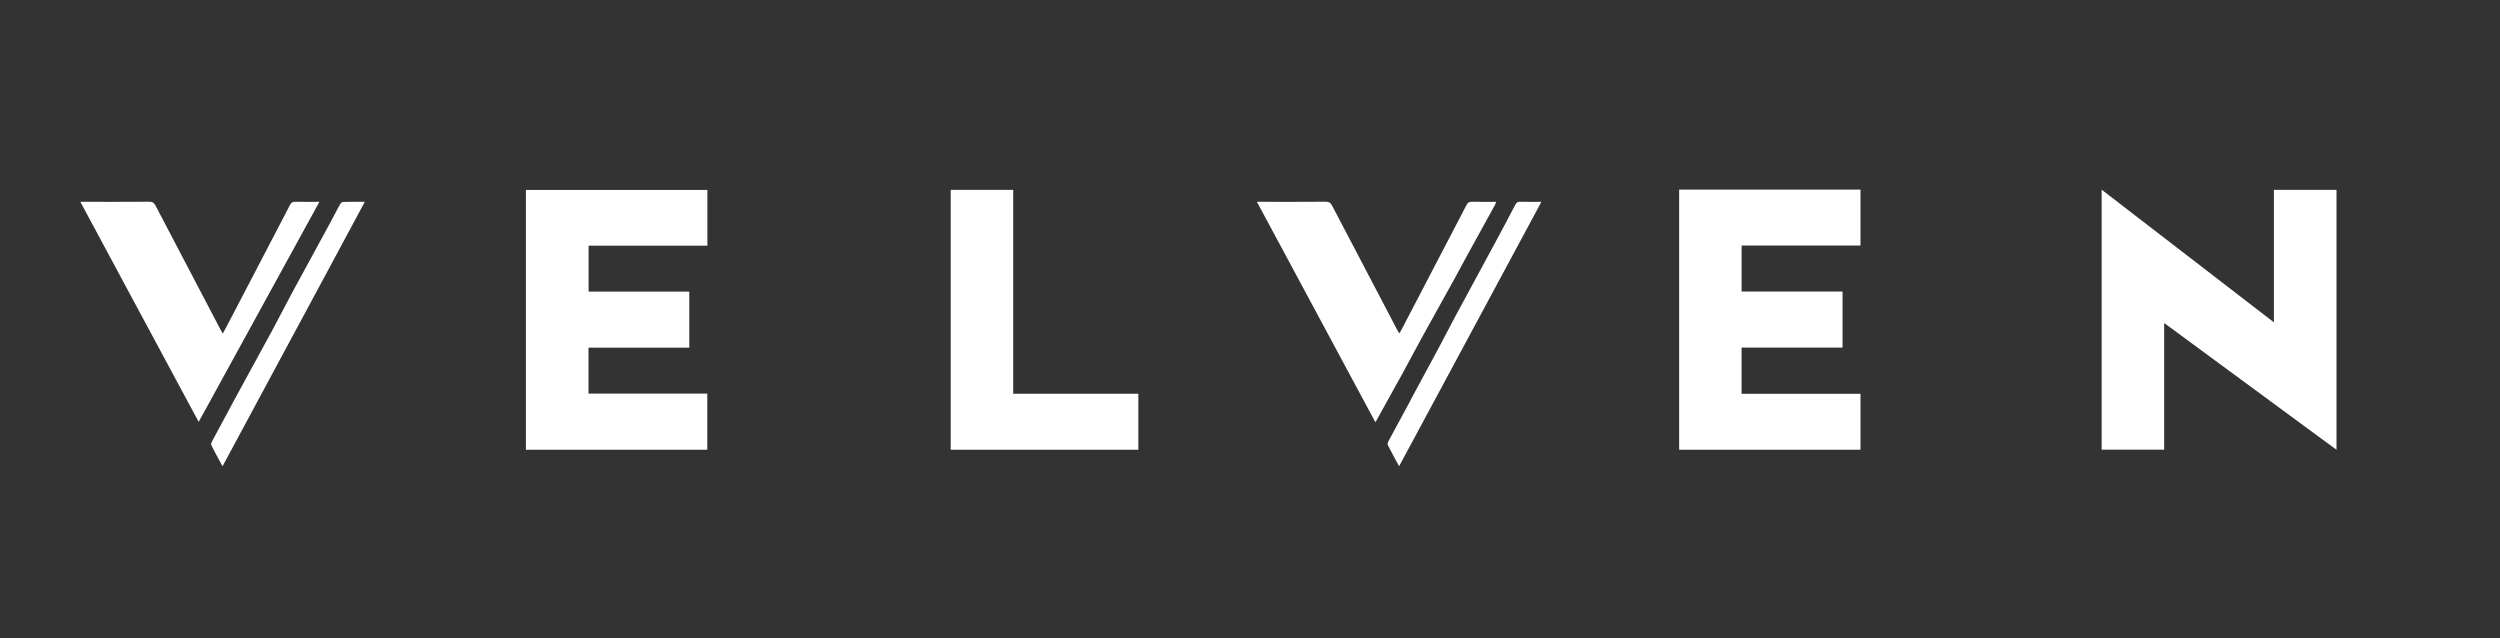 <svg xml:space="preserve" viewBox="0 0 2978 760" width="100%" y="0px" x="0px" xmlns:xlink="http://www.w3.org/1999/xlink" xmlns="http://www.w3.org/2000/svg" id="Layer_1" version="1.1">
<rect x="0" y="0" width="2978" height="760" fill="#333333" stroke="none"/>
<path d="M2105,761 
	C1403.333,761 702.167,761 1,761 
	C1,507.667 1,254.333 1,1 
	C993.667,1 1986.333,1 2979,1 
	C2979,254.333 2979,507.667 2979,761 
	C2687.833,761 2396.667,761 2105,761 
M2761.592,519.873 
	C2768.633,525.021 2775.675,530.169 2783.253,535.71 
	C2783.253,431.913 2783.253,329.032 2783.253,226.203 
	C2758.385,226.203 2733.806,226.203 2708.688,226.203 
	C2708.688,278.721 2708.688,330.894 2708.688,383.977 
	C2639.971,331.054 2572.037,278.733 2503.509,225.955 
	C2503.509,330.011 2503.509,432.768 2503.509,535.683 
	C2528.302,535.683 2552.84,535.683 2577.939,535.683 
	C2577.939,485.5 2577.939,435.647 2577.939,384.766 
	C2639.541,430.076 2700.285,474.755 2761.592,519.873 
M758.5,292.639 
	C786.582,292.639 814.664,292.639 842.634,292.639 
	C842.634,270.006 842.634,248.084 842.634,226.273 
	C770.303,226.273 698.273,226.273 626.472,226.273 
	C626.472,329.738 626.472,432.789 626.472,535.717 
	C698.76,535.717 770.675,535.717 842.533,535.717 
	C842.533,513.382 842.533,491.347 842.533,468.88 
	C795.063,468.88 747.995,468.88 701.027,468.88 
	C701.027,450.501 701.027,432.561 701.027,414.135 
	C741.163,414.135 781.058,414.135 821.077,414.135 
	C821.077,391.719 821.077,369.792 821.077,347.364 
	C780.978,347.364 741.081,347.364 701.149,347.364 
	C701.149,328.824 701.149,310.787 701.149,292.639 
	C720.177,292.639 738.839,292.639 758.5,292.639 
M2113.5,225.86 
	C2075.732,225.86 2037.964,225.86 2000.202,225.86 
	C2000.202,329.528 2000.202,432.59 2000.202,535.691 
	C2072.39,535.691 2144.273,535.691 2216.223,535.691 
	C2216.223,513.429 2216.223,491.49 2216.223,469.113 
	C2168.891,469.113 2121.809,469.113 2074.574,469.113 
	C2074.574,450.624 2074.574,432.576 2074.574,414.09 
	C2114.82,414.09 2154.736,414.09 2194.863,414.09 
	C2194.863,391.731 2194.863,369.812 2194.863,347.25 
	C2154.63,347.25 2114.587,347.25 2074.603,347.25 
	C2074.603,328.719 2074.603,310.833 2074.603,292.454 
	C2122.03,292.454 2169.098,292.454 2216.214,292.454 
	C2216.214,270.024 2216.214,248.092 2216.214,225.86 
	C2182.136,225.86 2148.318,225.86 2113.5,225.86 
M1206.916,373.5 
	C1206.916,324.398 1206.916,275.296 1206.916,226.147 
	C1181.754,226.147 1157.176,226.147 1132.49,226.147 
	C1132.49,329.511 1132.49,432.586 1132.49,535.713 
	C1207.155,535.713 1281.559,535.713 1355.996,535.713 
	C1355.996,513.476 1355.996,491.543 1355.996,469.028 
	C1306.222,469.028 1256.678,469.028 1206.916,469.028 
	C1206.916,437.13 1206.916,405.815 1206.916,373.5 
M1781.368,243.107 
	C1781.6,242.251 1781.832,241.395 1782.098,240.415 
	C1772.28,240.415 1762.779,240.577 1753.288,240.329 
	C1749.917,240.241 1748.33,241.482 1746.826,244.378 
	C1720.951,294.182 1694.96,343.925 1668.972,393.67 
	C1668.401,394.765 1667.578,395.728 1666.68,397.031 
	C1665.893,395.688 1665.354,394.85 1664.893,393.972 
	C1638.893,344.424 1612.865,294.891 1586.977,245.285 
	C1585.151,241.785 1583.254,240.258 1579.057,240.297 
	C1553.565,240.534 1528.07,240.415 1502.576,240.414 
	C1501.032,240.414 1499.487,240.414 1497.213,240.414 
	C1544.557,328.477 1591.38,415.567 1638.415,503.055 
	C1649.399,483.244 1660.202,463.915 1670.85,444.502 
	C1679.04,429.573 1686.933,414.482 1695.141,399.564 
	C1707.232,377.59 1719.524,355.728 1731.654,333.776 
	C1737.558,323.091 1743.235,312.281 1749.112,301.581 
	C1759.711,282.286 1770.383,263.03 1781.368,243.107 
M154.941,350.613 
	C182.069,401.059 209.197,451.505 236.664,502.582 
	C284.741,414.939 332.449,327.967 380.476,240.414 
	C370.191,240.414 360.883,240.542 351.582,240.342 
	C348.474,240.275 346.896,241.336 345.464,244.096 
	C322.839,287.689 300.095,331.221 277.364,374.759 
	C273.531,382.1 269.629,389.405 265.434,397.342 
	C264.35,395.517 263.553,394.305 262.882,393.027 
	C236.962,343.637 211.022,294.257 185.218,244.806 
	C183.538,241.587 181.745,240.296 178.01,240.322 
	C152.354,240.5 126.697,240.415 101.041,240.415 
	C99.489,240.415 97.936,240.415 95.725,240.415 
	C115.675,277.535 135.136,313.746 154.941,350.613 
M1680.511,475.985 
	C1679.964,477.145 1679.472,478.335 1678.861,479.46 
	C1670.504,494.857 1662.092,510.225 1653.831,525.673 
	C1653.113,527.016 1652.657,529.227 1653.267,530.433 
	C1657.394,538.589 1661.84,546.582 1666.607,555.412 
	C1723.217,450.204 1779.461,345.678 1836.103,240.412 
	C1826.945,240.412 1818.815,240.552 1810.694,240.341 
	C1807.578,240.26 1806.278,241.483 1804.878,244.187 
	C1796.749,259.889 1788.373,275.466 1779.978,291.03 
	C1764.489,319.746 1748.886,348.402 1733.42,377.13 
	C1727.098,388.874 1721.087,400.784 1714.794,412.544 
	C1703.572,433.514 1692.244,454.426 1680.511,475.985 
M396.541,311.139 
	C409.093,287.783 421.644,264.427 434.549,240.414 
	C425.206,240.414 416.901,240.287 408.609,240.548 
	C407.342,240.588 405.682,242.17 404.969,243.461 
	C400.848,250.921 397.042,258.553 392.973,266.042 
	C378.395,292.876 363.677,319.634 349.166,346.503 
	C340.617,362.333 332.501,378.397 323.94,394.22 
	C309.407,421.083 294.64,447.82 280.043,474.648 
	C271.29,490.735 262.636,506.877 254.036,523.047 
	C252.878,525.224 250.928,528.344 251.673,529.941 
	C255.633,538.42 260.335,546.553 265.098,555.395 
	C309.113,473.6 352.651,392.693 396.541,311.139 
z" stroke="none" opacity="0" fill="#FFFFFF"></path>
<path d="M2761.31,519.653 
	C2700.285,474.755 2639.541,430.076 2577.939,384.766 
	C2577.939,435.647 2577.939,485.5 2577.939,535.683 
	C2552.84,535.683 2528.302,535.683 2503.509,535.683 
	C2503.509,432.768 2503.509,330.011 2503.509,225.955 
	C2572.037,278.733 2639.971,331.054 2708.688,383.977 
	C2708.688,330.894 2708.688,278.721 2708.688,226.203 
	C2733.806,226.203 2758.385,226.203 2783.253,226.203 
	C2783.253,329.032 2783.253,431.913 2783.253,535.71 
	C2775.675,530.169 2768.633,525.021 2761.31,519.653 
z" stroke="none" opacity="1" fill="#FFFFFF"></path>
<path d="M758,292.639 
	C738.839,292.639 720.177,292.639 701.149,292.639 
	C701.149,310.787 701.149,328.824 701.149,347.364 
	C741.081,347.364 780.978,347.364 821.077,347.364 
	C821.077,369.792 821.077,391.719 821.077,414.135 
	C781.058,414.135 741.163,414.135 701.027,414.135 
	C701.027,432.561 701.027,450.501 701.027,468.88 
	C747.995,468.88 795.063,468.88 842.533,468.88 
	C842.533,491.347 842.533,513.382 842.533,535.717 
	C770.675,535.717 698.76,535.717 626.472,535.717 
	C626.472,432.789 626.472,329.738 626.472,226.273 
	C698.273,226.273 770.303,226.273 842.634,226.273 
	C842.634,248.084 842.634,270.006 842.634,292.639 
	C814.664,292.639 786.582,292.639 758,292.639 
z" stroke="none" opacity="1" fill="#FFFFFF"></path>
<path d="M2114,225.86 
	C2148.318,225.86 2182.136,225.86 2216.214,225.86 
	C2216.214,248.092 2216.214,270.024 2216.214,292.454 
	C2169.098,292.454 2122.03,292.454 2074.603,292.454 
	C2074.603,310.833 2074.603,328.719 2074.603,347.25 
	C2114.587,347.25 2154.63,347.25 2194.863,347.25 
	C2194.863,369.812 2194.863,391.731 2194.863,414.09 
	C2154.736,414.09 2114.82,414.09 2074.574,414.09 
	C2074.574,432.576 2074.574,450.624 2074.574,469.113 
	C2121.809,469.113 2168.891,469.113 2216.223,469.113 
	C2216.223,491.49 2216.223,513.429 2216.223,535.691 
	C2144.273,535.691 2072.39,535.691 2000.202,535.691 
	C2000.202,432.59 2000.202,329.528 2000.202,225.86 
	C2037.964,225.86 2075.732,225.86 2114,225.86 
z" stroke="none" opacity="1" fill="#FFFFFF"></path>
<path d="M1206.916,374 
	C1206.916,405.815 1206.916,437.13 1206.916,469.028 
	C1256.678,469.028 1306.222,469.028 1355.996,469.028 
	C1355.996,491.543 1355.996,513.476 1355.996,535.713 
	C1281.559,535.713 1207.155,535.713 1132.49,535.713 
	C1132.49,432.586 1132.49,329.511 1132.49,226.147 
	C1157.176,226.147 1181.754,226.147 1206.916,226.147 
	C1206.916,275.296 1206.916,324.398 1206.916,374 
z" stroke="none" opacity="1" fill="#FFFFFF"></path>
<path d="M1781.196,243.432 
	C1770.383,263.03 1759.711,282.286 1749.112,301.581 
	C1743.235,312.281 1737.558,323.091 1731.654,333.776 
	C1719.524,355.728 1707.232,377.59 1695.141,399.564 
	C1686.933,414.482 1679.04,429.573 1670.85,444.502 
	C1660.202,463.915 1649.399,483.244 1638.415,503.055 
	C1591.38,415.567 1544.557,328.477 1497.213,240.414 
	C1499.487,240.414 1501.032,240.414 1502.576,240.414 
	C1528.07,240.415 1553.565,240.534 1579.057,240.297 
	C1583.254,240.258 1585.151,241.785 1586.977,245.285 
	C1612.865,294.891 1638.893,344.424 1664.893,393.972 
	C1665.354,394.85 1665.893,395.688 1666.68,397.031 
	C1667.578,395.728 1668.401,394.765 1668.972,393.67 
	C1694.96,343.925 1720.951,294.182 1746.826,244.378 
	C1748.33,241.482 1749.917,240.241 1753.288,240.329 
	C1762.779,240.577 1772.28,240.415 1782.098,240.415 
	C1781.832,241.395 1781.6,242.251 1781.196,243.432 
z" stroke="none" opacity="1" fill="#FFFFFF"></path>
<path d="M154.769,350.285 
	C135.136,313.746 115.675,277.535 95.725,240.415 
	C97.936,240.415 99.489,240.415 101.041,240.415 
	C126.697,240.415 152.354,240.5 178.01,240.322 
	C181.745,240.296 183.538,241.587 185.218,244.806 
	C211.022,294.257 236.962,343.637 262.882,393.027 
	C263.553,394.305 264.35,395.517 265.434,397.342 
	C269.629,389.405 273.531,382.1 277.364,374.759 
	C300.095,331.221 322.839,287.689 345.464,244.096 
	C346.896,241.336 348.474,240.275 351.582,240.342 
	C360.883,240.542 370.191,240.414 380.476,240.414 
	C332.449,327.967 284.741,414.939 236.664,502.582 
	C209.197,451.505 182.069,401.059 154.769,350.285 
z" stroke="none" opacity="1" fill="#FFFFFF"></path>
<path d="M1680.736,475.674 
	C1692.244,454.426 1703.572,433.514 1714.794,412.544 
	C1721.087,400.784 1727.098,388.874 1733.42,377.13 
	C1748.886,348.402 1764.489,319.746 1779.978,291.03 
	C1788.373,275.466 1796.749,259.889 1804.878,244.187 
	C1806.278,241.483 1807.578,240.26 1810.694,240.341 
	C1818.815,240.552 1826.945,240.412 1836.103,240.412 
	C1779.461,345.678 1723.217,450.204 1666.607,555.412 
	C1661.84,546.582 1657.394,538.589 1653.267,530.433 
	C1652.657,529.227 1653.113,527.016 1653.831,525.673 
	C1662.092,510.225 1670.504,494.857 1678.861,479.46 
	C1679.472,478.335 1679.964,477.145 1680.736,475.674 
z" stroke="none" opacity="1" fill="#FFFFFF"></path>
<path d="M396.365,311.462 
	C352.651,392.693 309.113,473.6 265.098,555.395 
	C260.335,546.553 255.633,538.42 251.673,529.941 
	C250.928,528.344 252.878,525.224 254.036,523.047 
	C262.636,506.877 271.29,490.735 280.043,474.648 
	C294.64,447.82 309.407,421.083 323.94,394.22 
	C332.501,378.397 340.617,362.333 349.166,346.503 
	C363.677,319.634 378.395,292.876 392.973,266.042 
	C397.042,258.553 400.848,250.921 404.969,243.461 
	C405.682,242.17 407.342,240.588 408.609,240.548 
	C416.901,240.287 425.206,240.414 434.549,240.414 
	C421.644,264.427 409.093,287.783 396.365,311.462 
z" stroke="none" opacity="1" fill="#FFFFFF"></path>
</svg>